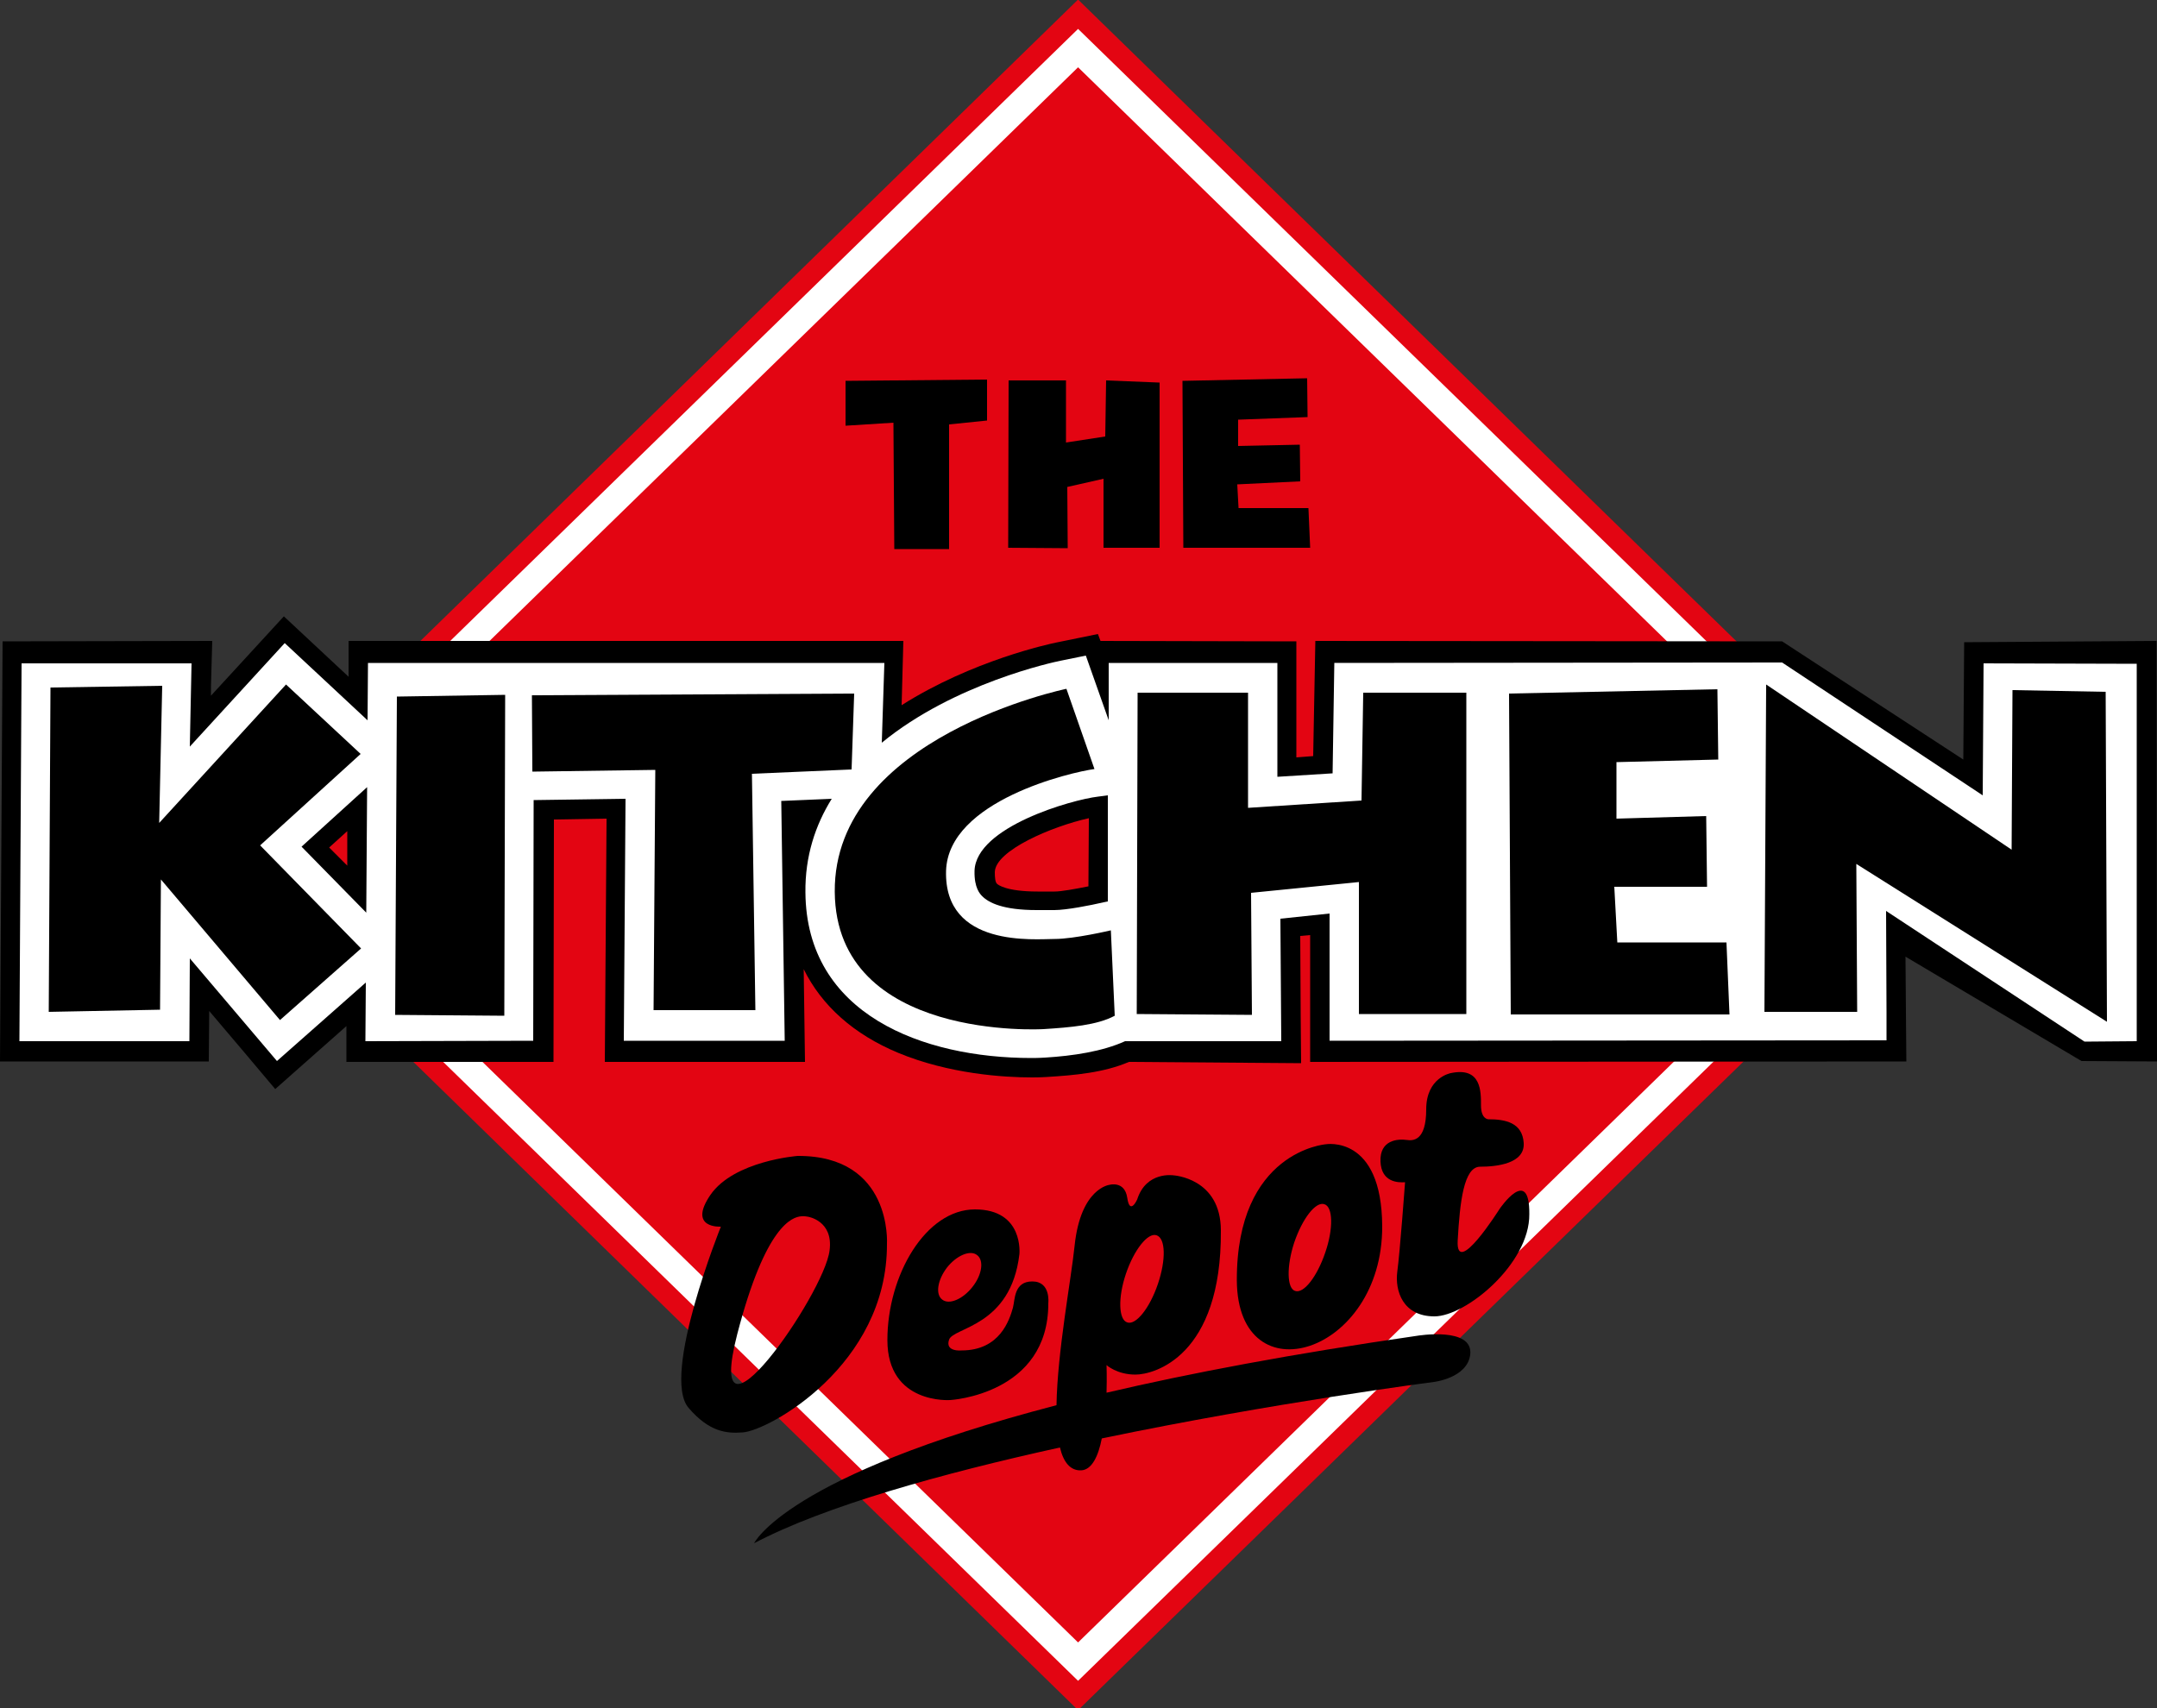<?xml version="1.0" encoding="utf-8"?>
<!-- Generator: Adobe Illustrator 22.1.0, SVG Export Plug-In . SVG Version: 6.00 Build 0)  -->
<!DOCTYPE svg PUBLIC "-//W3C//DTD SVG 1.1//EN" "http://www.w3.org/Graphics/SVG/1.1/DTD/svg11.dtd">
<svg version="1.1" id="Layer_1" xmlns="http://www.w3.org/2000/svg" xmlns:xlink="http://www.w3.org/1999/xlink" x="0px" y="0px"
	 viewBox="0 0 500 396" enable-background="new 0 0 500 396" xml:space="preserve">
<rect x="0" y="0" width="500" height="396" fill="#333333" stroke="none"/>
<polygon fill="#E30512" points="249.9,-0.1 46.6,198.2 249.9,396.5 453.3,198.2 "/>
<polygon fill="#FFFFFF" points="53.5,198.2 249.9,6.7 446.4,198.2 249.9,389.7 "/>
<polygon fill="#E30512" points="62.6,198.2 249.9,15.6 437.2,198.2 249.9,380.8 "/>
<g>
	<path d="M205.6,288.4c0,0,1.3-20.5-20.7-20.4c0,0-14.7,1.1-20.2,9c-5.4,7.9,2.4,7.4,2.4,7.4s-13.9,34.5-7.5,42
		c4.8,5.6,8.8,6,12.6,5.7C178.1,331.7,205.7,316.6,205.6,288.4z M192.3,289.9c-1.2,10.2-29.4,50.5-21.4,19.4
		c6.6-25.4,12.8-27.1,14.8-27.3c0.6-0.1,1.6,0.1,1.6,0.1S193.2,283,192.3,289.9z"/>
	<path d="M220.3,324.6c0,0,22.8-1.3,22.7-22.5c0,0,0.6-5-3.7-5c-4.3,0-4,4.2-4.5,6.1c-0.8,2.8-3,9.9-11.9,9.9c0,0-3.9,0.4-2.9-2.5
		c1-2.9,14.3-3,16.3-19.8c0,0,1.1-10.4-10.3-10.4c-11.4,0-20.3,15.2-20.3,30.3C205.7,325.7,220.3,324.6,220.3,324.6z M219.5,293.9
		c2.2-2.8,5.4-4.2,7-2.9c1.6,1.2,1.2,4.5-1.1,7.4c-2.2,2.8-5.4,4.2-7,2.9C216.8,300.1,217.3,296.8,219.5,293.9z"/>
	<path d="M320.4,284.3c-0.1-21.3-13.1-19-13.1-19s-20.7,1.6-20.6,31.6C286.9,324.2,320.5,314.1,320.4,284.3z M300,288.1
		c1.9-5.6,5-9.6,7-8.9c2,0.6,2.1,5.7,0.2,11.2c-1.9,5.6-5,9.6-7,8.9C298.3,298.7,298.2,293.6,300,288.1z"/>
	<path d="M347.6,280.3c0,0-10.2,16.2-9.7,7.3c0.5-8.9,1.4-17.1,5.2-17.1c3.8,0,10.4-0.7,10.1-5.5c-0.3-4.7-4.2-5.5-8.2-5.5
		c0,0-1.7,0-1.7-3.2c0-3.2,0.1-9-7-7.5c0,0-5.7,1-5.7,8.4c0,7.4-3.1,7.3-4.5,7.1c-2.1-0.3-6.3,0-6.1,5c0.2,4.9,4.2,4.9,5.7,4.8
		c0,0-1.2,16.3-1.8,20.7c-0.6,4.5,1.3,10.4,8.6,10.4c7.3,0,22.1-12.2,22-23.7C354.6,270,347.6,280.3,347.6,280.3z"/>
	<path d="M328.5,309.7c-29.1,4.2-52.8,8.7-72,13.2c0.1-3.6,0-6.3,0-6.4c0,0,2.4,2.2,6.7,2.2c4.3,0,20-4.2,19.8-33.4
		c0-12.2-11-12.8-11-12.8s-6.3-1-8.4,5.6c0,0-1.7,3.8-2.3-0.4c-0.6-4-4.1-3-4.1-3s-6.7,0.7-8.1,14.1c-0.8,7.8-4,24.6-4.2,37
		c-62.7,16.3-70.1,32-70.1,32c16.3-8.6,43.6-16.2,70.9-22.2c0.8,3.4,2.4,5.4,4.9,5.3c2.5-0.1,4-3.3,4.8-7.4
		c39.8-8.3,77-13.1,77-13.1s7.7-0.9,8.4-6.3C341.6,307.5,328.5,309.7,328.5,309.7z M261,295.3c1.9-5.6,5.1-9.6,7.1-8.9
		c2.1,0.7,2.2,5.7,0.3,11.3c-1.9,5.6-5.1,9.6-7.1,8.9C259.3,306,259.1,300.9,261,295.3z"/>
</g>
<polygon fill="#211E21" points="263.7,160.6 263.5,235.1 290.2,235.3 290,207 315,204.5 315,235.1 339.9,235.1 339.9,161.5 
	316,160.6 315.6,185.6 289.3,187.3 289.3,160.6 "/>
<polygon fill="#211E21" points="349.8,160.8 350.2,235.2 400.9,235.2 400.2,217.5 374.9,217.5 374.2,206.9 395.7,205.6 395.5,189.2 
	374.7,189.8 374.7,178.1 398.3,176.1 398.1,158.9 "/>
<path d="M500,246.1l-0.1-97.5l-44.6,0.3l-0.2,27.2l-42-27.4l-108.2-0.1l-0.5,26.7l-3.9,0.3v-26.9l-45.4-0.1l-0.6-1.6l-9.8,2
	c-1.4,0.3-19.3,4.1-35.7,14.5l0.4-14.9H80.8l0,8.3l-15-14l-16.9,18.4l0-2.1l0.3-10.6l-48.6,0.1l-0.6,97.4h48.4l0.1-11.7l7.8,9.2
	l7.5,8.9l8.7-7.7l7.8-6.9l0,8.3h48l0.1-56.2l12.2-0.2l-0.4,56.4h46.4l-0.3-21.5c4.2,8.5,11.6,15.1,21.9,19.4
	c11.8,4.9,24.5,5.7,31,5.7c2,0,3.2-0.1,3.4-0.1c6.5-0.4,13.3-1,19.1-3.5l39.9,0.3l-0.1-11.2l-0.1-18.3l2.3-0.2v18.4v11l138.2-0.1
	l-0.1-11.5l-0.1-12.8l40.8,24.2L500,246.1z M80.5,200.7l-4.2-4.2l4.2-3.8L80.5,200.7z M198,222.6C198,222.6,198,222.6,198,222.6
	C198,222.6,198,222.6,198,222.6z M197,221c-0.1-0.1-0.1-0.2-0.2-0.3C196.9,220.8,196.9,220.9,197,221z M196,219
	c-0.1-0.1-0.1-0.2-0.1-0.3C195.9,218.8,195.9,218.9,196,219z M195.1,216.8c0-0.1,0-0.1-0.1-0.2C195.1,216.6,195.1,216.7,195.1,216.8
	z M194.4,214.6c0-0.1,0-0.1-0.1-0.2C194.4,214.5,194.4,214.5,194.4,214.6z M194,212.3c0-0.1,0-0.3-0.1-0.4
	C193.9,212,193.9,212.2,194,212.3z M193.6,209.7c0-0.1,0-0.2,0-0.4C193.6,209.4,193.6,209.6,193.6,209.7z M193.5,204.6
	c0-0.2,0-0.4,0-0.5C193.6,204.3,193.5,204.5,193.5,204.6z M193.8,202C193.8,202,193.8,202,193.8,202C193.8,202,193.8,202,193.8,202z
	 M194.1,199.9c0-0.1,0.1-0.3,0.1-0.4C194.2,199.6,194.2,199.8,194.1,199.9z M195.4,195.4c0-0.1,0-0.1,0.1-0.2
	C195.4,195.3,195.4,195.4,195.4,195.4z M252.3,205.5c-3,0.6-6.3,1.2-7.8,1.2c-0.4,0-1,0-1.6,0c-0.7,0-1.5,0-2.4,0
	c-7.3,0-9.2-1.6-9.4-1.8c-0.4-0.4-0.5-1.4-0.5-2.7c0.1-5,13.2-10.6,21.8-12.5L252.3,205.5z M236.2,183.6c0.1,0,0.1,0,0.2-0.1
	C236.3,183.6,236.2,183.6,236.2,183.6z M237.6,183c0.1,0,0.1-0.1,0.2-0.1C237.8,182.9,237.7,183,237.6,183z M239.1,182.4
	c0.1,0,0.2-0.1,0.3-0.1C239.2,182.4,239.2,182.4,239.1,182.4z M240.5,181.9c0.1,0,0.2-0.1,0.2-0.1
	C240.7,181.8,240.6,181.8,240.5,181.9z M242,181.4c0.1,0,0.2-0.1,0.2-0.1C242.1,181.3,242,181.3,242,181.4z M243.4,180.9
	c0.1,0,0.1,0,0.2-0.1C243.5,180.8,243.4,180.9,243.4,180.9z M244.8,180.4C244.8,180.4,244.9,180.4,244.8,180.4
	C244.9,180.4,244.8,180.4,244.8,180.4z M219.3,202C219.3,202,219.3,202,219.3,202c0-0.1,0-0.1,0-0.1
	C219.3,201.9,219.3,201.9,219.3,202C219.3,202,219.3,202,219.3,202z M224.3,191.3c-0.1,0.1-0.2,0.3-0.4,0.4
	C224.1,191.6,224.2,191.4,224.3,191.3z M223.3,192.4c-0.1,0.1-0.2,0.3-0.3,0.4C223.1,192.7,223.2,192.5,223.3,192.4z M222.4,193.5
	c-0.1,0.1-0.2,0.3-0.3,0.4C222.2,193.8,222.3,193.7,222.4,193.5z M221.6,194.7c-0.1,0.2-0.2,0.3-0.3,0.5
	C221.4,195,221.5,194.9,221.6,194.7z M220.9,195.9c-0.1,0.2-0.2,0.3-0.2,0.5C220.7,196.3,220.8,196.1,220.9,195.9z M220.3,197.2
	c-0.1,0.2-0.1,0.3-0.2,0.5C220.2,197.6,220.2,197.4,220.3,197.2z M219.8,198.6c0,0.2-0.1,0.3-0.1,0.5
	C219.7,198.9,219.8,198.7,219.8,198.6z M219.5,200c0,0.2-0.1,0.3-0.1,0.4C219.4,200.3,219.5,200.2,219.5,200z M209,232.2
	c-0.1-0.1-0.2-0.1-0.3-0.2C208.7,232,208.9,232.1,209,232.2z M218.7,236c-0.3-0.1-0.5-0.1-0.8-0.2
	C218.2,235.9,218.5,235.9,218.7,236z M216.6,235.4c-0.2-0.1-0.4-0.1-0.6-0.2C216.2,235.2,216.4,235.3,216.6,235.4z M214.9,234.8
	c-0.2-0.1-0.5-0.2-0.7-0.3C214.4,234.6,214.7,234.7,214.9,234.8z M212.9,234c-0.2-0.1-0.4-0.2-0.6-0.2
	C212.5,233.9,212.7,233.9,212.9,234z M210.9,233.1c-0.2-0.1-0.3-0.2-0.5-0.2C210.6,233,210.7,233,210.9,233.1z M223,237
	c-0.5-0.1-1-0.2-1.5-0.3C222,236.8,222.5,236.9,223,237z M220.8,236.6c-0.4-0.1-0.7-0.2-1.1-0.3
	C220.1,236.4,220.5,236.5,220.8,236.6z M219.3,203.4c0,0.2,0,0.3,0,0.5C219.3,203.7,219.3,203.6,219.3,203.4z M219.4,204.8
	c0,0.2,0,0.4,0.1,0.5C219.5,205.1,219.4,205,219.4,204.8z M219.6,206.1c0,0.2,0.1,0.3,0.1,0.5C219.7,206.4,219.7,206.3,219.6,206.1z
	 M219.9,207.4c0,0.1,0.1,0.3,0.1,0.4C220,207.7,220,207.5,219.9,207.4z M220.4,208.8c0.1,0.1,0.1,0.3,0.2,0.4
	C220.6,209.1,220.5,209,220.4,208.8z M220.9,209.8c0.1,0.1,0.2,0.3,0.2,0.4C221.1,210.1,221,210,220.9,209.8z M221.5,210.8
	c0.1,0.1,0.2,0.3,0.3,0.4C221.7,211,221.6,210.9,221.5,210.8z M222.1,211.6c0.1,0.1,0.2,0.2,0.3,0.4
	C222.3,211.9,222.2,211.7,222.1,211.6z M223.1,212.7c0.1,0.1,0.2,0.2,0.3,0.3C223.3,212.9,223.2,212.8,223.1,212.7z M230.1,216.5
	c-0.2,0-0.3-0.1-0.5-0.1C229.8,216.4,230,216.5,230.1,216.5z M229.2,216.2c-0.2-0.1-0.3-0.1-0.5-0.2
	C228.8,216.1,229,216.2,229.2,216.2z M228.2,215.9c-0.1-0.1-0.3-0.1-0.4-0.2C227.9,215.8,228,215.8,228.2,215.9z M227.1,215.4
	c-0.2-0.1-0.4-0.2-0.6-0.3C226.7,215.2,226.9,215.3,227.1,215.4z M225.9,214.8c-0.1-0.1-0.3-0.2-0.4-0.2
	C225.7,214.7,225.8,214.7,225.9,214.8z M225.1,214.3c-0.1-0.1-0.3-0.2-0.4-0.3C224.8,214.1,224.9,214.2,225.1,214.3z M224.2,213.7
	c-0.1-0.1-0.3-0.2-0.4-0.3C224,213.5,224.1,213.6,224.2,213.7z M225,190.6c0.1-0.1,0.2-0.2,0.4-0.3
	C225.3,190.4,225.1,190.5,225,190.6z M226.2,189.6c0.1-0.1,0.2-0.2,0.4-0.3C226.4,189.4,226.3,189.5,226.2,189.6z M227.5,188.6
	c0.1-0.1,0.2-0.2,0.3-0.2C227.7,188.4,227.6,188.5,227.5,188.6z M228.8,187.6c0.1,0,0.1-0.1,0.2-0.1
	C229,187.5,228.9,187.6,228.8,187.6z M231.1,216.8c-0.1,0-0.2-0.1-0.4-0.1C230.9,216.7,231,216.8,231.1,216.8z M239.6,217.8
	c-0.1,0-0.1,0-0.2,0C239.4,217.8,239.5,217.8,239.6,217.8z M238.7,217.7c-0.1,0-0.2,0-0.3,0C238.5,217.7,238.6,217.7,238.7,217.7z
	 M237.8,217.7c-0.1,0-0.2,0-0.3,0C237.6,217.7,237.7,217.7,237.8,217.7z M236.7,217.6c-0.1,0-0.1,0-0.2,0
	C236.6,217.6,236.6,217.6,236.7,217.6z M235.5,217.5c-0.1,0-0.2,0-0.3,0C235.3,217.5,235.4,217.5,235.5,217.5z M234.5,217.4
	c-0.1,0-0.3,0-0.4-0.1C234.3,217.4,234.4,217.4,234.5,217.4z M233.5,217.3c-0.1,0-0.3,0-0.4-0.1
	C233.2,217.2,233.4,217.3,233.5,217.3z M232.5,217.1c-0.1,0-0.3,0-0.4-0.1C232.2,217,232.4,217.1,232.5,217.1z M242.7,217.7
	c-0.3,0-0.6,0-0.9,0C242.2,217.7,242.5,217.7,242.7,217.7z M241.6,217.8c-0.3,0-0.7,0-1.1,0C240.8,217.8,241.2,217.8,241.6,217.8z
	 M243.8,217.7c-0.1,0-0.1,0-0.2,0C243.7,217.7,243.7,217.7,243.8,217.7z M252.3,216.8L252.3,216.8c-0.6,0.1-1.3,0.2-2,0.3
	C251,217,251.6,216.9,252.3,216.8z M250.2,217.1c-0.3,0-0.6,0.1-0.9,0.1C249.6,217.2,249.9,217.2,250.2,217.1z M249,217.3
	c-0.2,0-0.4,0.1-0.6,0.1C248.5,217.4,248.8,217.3,249,217.3z M247.8,217.5c-0.2,0-0.3,0-0.5,0.1
	C247.5,217.5,247.6,217.5,247.8,217.5z M246.7,217.6c-0.1,0-0.3,0-0.4,0C246.4,217.6,246.6,217.6,246.7,217.6z M245.7,217.7
	c-0.1,0-0.2,0-0.3,0C245.5,217.7,245.6,217.7,245.7,217.7z M252.4,174.6L252.4,174.6l-5.2-14.8l0,0L252.4,174.6z M200.5,225.8
	c0.1,0.1,0.2,0.2,0.3,0.3C200.7,226,200.6,225.9,200.5,225.8z M199.1,224.2c0.1,0.1,0.1,0.2,0.2,0.3
	C199.3,224.3,199.2,224.2,199.1,224.2z M207.3,231.2c-0.1-0.1-0.3-0.1-0.4-0.2C207.1,231.1,207.2,231.1,207.3,231.2z M205.5,230.1
	c-0.1-0.1-0.3-0.2-0.4-0.3C205.3,229.9,205.4,230,205.5,230.1z M203.8,228.8c-0.1-0.1-0.2-0.1-0.3-0.2
	C203.6,228.6,203.7,228.7,203.8,228.8z M202.2,227.5c-0.1-0.1-0.1-0.1-0.2-0.2C202.1,227.4,202.2,227.4,202.2,227.5z M241.9,238.6
	c0,0-1,0.1-2.7,0.1c-3.3,0-9.2-0.2-15.6-1.5C233.4,239.1,241.9,238.6,241.9,238.6c0.6,0,1.2-0.1,1.8-0.1
	C243.1,238.5,242.5,238.6,241.9,238.6z M245,238.4c-0.3,0-0.5,0-0.8,0.1C244.5,238.4,244.8,238.4,245,238.4z M252.1,237.5
	c0,0,0.1,0,0.1,0v0C252.2,237.5,252.1,237.5,252.1,237.5z M247.1,238.2c0.1,0,0.2,0,0.3,0C247.3,238.2,247.2,238.2,247.1,238.2z
	 M249.7,237.9c0.1,0,0.1,0,0.2,0C249.8,237.9,249.7,237.9,249.7,237.9z M314.9,235.1v-30.6l-25,2.5l0.2,28.3l-26.5-62.6l0-12.1h25.6
	v26.7l26.3-1.7l0.4-25l22.5,0.8l0.4,73.7H314.9z M395.5,189.2l0.2,16.4l-21.5,1.2l0.6,10.7h22.8l-0.3,16.8l0,0.8h-46.1v-0.1v-73.7
	v-0.7l46.9-1.9l0.2,17.2l-23.6,2v11.7L395.5,189.2z"/>
<path fill="#FFFFFF" d="M459.8,153.8l-0.2,30.6l-46.5-30.8l-103.8,0.1l-0.4,25.6l-12.8,0.8v-26.4H257l0,13.3l-5.3-15l-5.9,1.2
	c-1.5,0.3-24.6,5.2-41.4,19l0.6-18.5H85.3l-0.1,13.3l-19.2-17.9L44,173.1l0.4-19.3H5l-0.5,87.6l39.4,0l0.1-19.2L64.2,246l20.6-18.2
	l-0.1,13.6l38.9-0.1l0.1-55.8l21.3-0.3l-0.4,56.1h37.3l-0.8-55.6l11.7-0.5c-3.8,6.1-6.2,13.3-6.1,21.7c0.2,28.3,27.2,38.4,52.4,38.4
	c1.9,0,3-0.1,3.2-0.1c6.4-0.4,13.2-1.4,18.5-3.8H297l-0.2-28.4l11.4-1.2v29.5l129.1-0.1l0-6.6l-0.1-23.4l46,30.3l12.1-0.1v-87.5
	L459.8,153.8z M84.9,211.6l-15-15.3l15.2-13.8L84.9,211.6z M239.1,238.7c-0.1,0-0.1,0-0.2,0c0.2,0,0.3,0,0.5,0
	C239.3,238.7,239.2,238.7,239.1,238.7z M256.8,209l-1,0.2c-3,0.7-8.6,1.8-11.4,1.8c-0.4,0-0.9,0-1.5,0c-0.7,0-1.6,0-2.6,0
	c-7.8,0-11.1-1.7-12.6-3.2c-0.5-0.5-1.9-1.9-1.8-5.9c0.3-10.2,22.6-16.5,28.6-17.2l2.3-0.3L256.8,209z"/>
<g>
	<polygon points="315.6,185.6 289.3,187.3 289.3,160.6 263.7,160.6 263.5,235.1 290.2,235.3 290,207 315,204.5 315,235.1 
		339.9,235.1 339.9,160.6 316,160.6 	"/>
	<polygon points="374.9,218.5 374.2,205.6 395.7,205.6 395.5,189.2 374.7,189.8 374.7,176.7 398.3,176.1 398.1,159.8 349.8,160.8 
		350.2,235.2 400.9,235.2 400.2,218.5 	"/>
	<polygon points="83.6,174.8 66.3,158.7 36.9,190.8 37.6,159 11.7,159.4 11.3,234.6 37.1,234.1 37.3,203.9 64.9,236.5 83.7,219.9 
		60.3,196 	"/>
	<polygon points="91.6,235.3 116.9,235.5 117.1,161.1 92,161.5 	"/>
	<polygon points="197.4,178.4 198,160.8 123.3,161.2 123.4,178.9 151.9,178.5 151.5,234.2 175.1,234.2 174.3,179.4 	"/>
	<path d="M244.5,217.7c-4.6,0-25.7,2.1-25.2-15.8c0.5-16.3,29.1-22.9,34.4-23.6l-6.5-18.6c0,0-54,11.1-53.7,47.1
		c0.3,34.7,48.4,31.8,48.4,31.8c6.2-0.4,12.4-0.9,16.5-3.1l-0.9-19.8C257.5,215.7,249,217.7,244.5,217.7z"/>
	<polygon points="488.4,236.9 488.1,160.4 466.5,160 466.3,197 409.4,158.7 409,234.6 430.5,234.6 430.3,200.3 	"/>
</g>
<g>
	<polygon points="207.3,127.3 207.1,98 196,98.7 196,88.3 228.8,88 228.8,97.5 220,98.4 220,127.3 	"/>
	<polygon points="233.7,127 233.8,88.2 247.1,88.2 247.1,102.6 256.2,101.2 256.4,88.2 268.8,88.7 268.8,127 255.8,127 255.8,111 
		247.4,112.9 247.5,127.1 	"/>
	<polygon points="274.3,127 274.1,88.3 303,87.7 303.1,96.7 287,97.3 287,103.4 301.3,103.1 301.4,111.6 286.8,112.3 287.1,117.8 
		303.3,117.8 303.7,127 	"/>
</g>
</svg>
